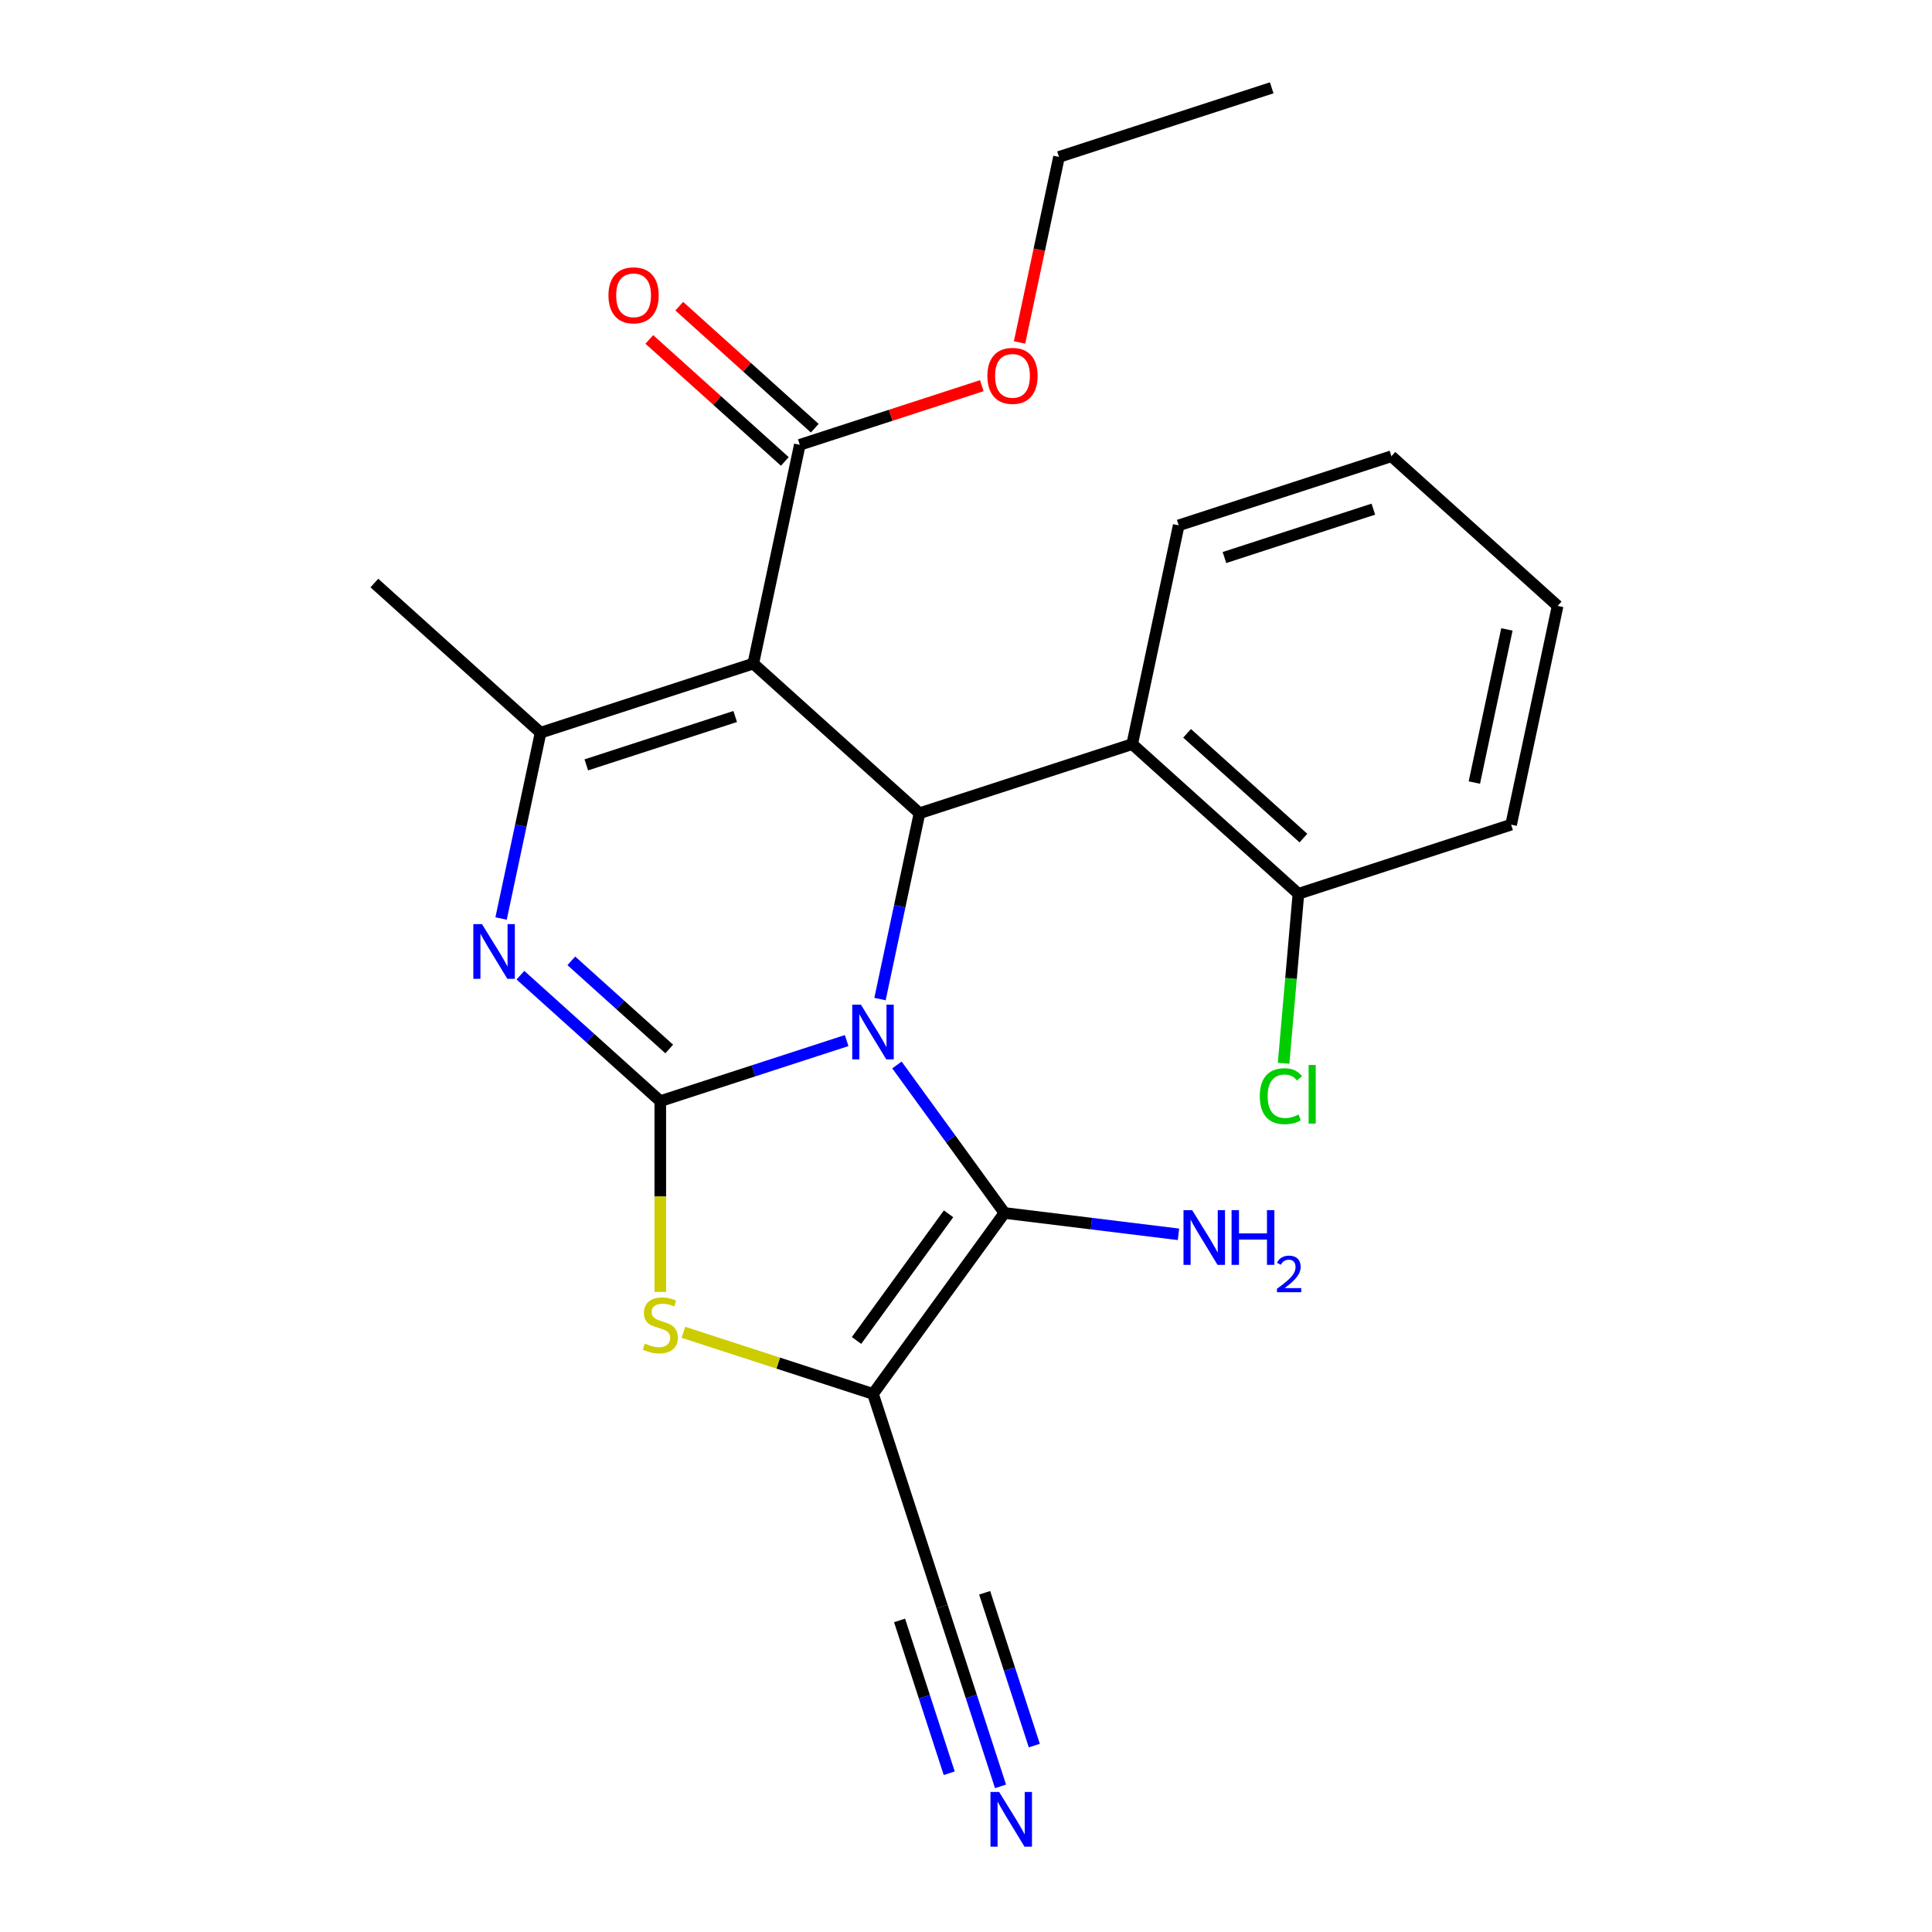 <?xml version='1.0' encoding='iso-8859-1'?>
<svg version='1.1' baseProfile='full'
              xmlns='http://www.w3.org/2000/svg'
                      xmlns:rdkit='http://www.rdkit.org/xml'
                      xmlns:xlink='http://www.w3.org/1999/xlink'
                  xml:space='preserve'
width='1000px' height='1000px' viewBox='0 0 1000 1000'>
<!-- END OF HEADER -->
<rect style='opacity:1.0;fill:#FFFFFF;stroke:none' width='1000' height='1000' x='0' y='0'> </rect>
<path class='bond-0' d='M 438.228,538.597 L 389.996,554.269' style='fill:none;fill-rule:evenodd;stroke:#0000FF;stroke-width:6px;stroke-linecap:butt;stroke-linejoin:miter;stroke-opacity:1' />
<path class='bond-0' d='M 389.996,554.269 L 341.764,569.94' style='fill:none;fill-rule:evenodd;stroke:#000000;stroke-width:6px;stroke-linecap:butt;stroke-linejoin:miter;stroke-opacity:1' />
<path class='bond-1' d='M 464.253,551.221 L 492.08,589.522' style='fill:none;fill-rule:evenodd;stroke:#0000FF;stroke-width:6px;stroke-linecap:butt;stroke-linejoin:miter;stroke-opacity:1' />
<path class='bond-1' d='M 492.08,589.522 L 519.907,627.823' style='fill:none;fill-rule:evenodd;stroke:#000000;stroke-width:6px;stroke-linecap:butt;stroke-linejoin:miter;stroke-opacity:1' />
<path class='bond-3' d='M 455.487,517.113 L 465.709,469.023' style='fill:none;fill-rule:evenodd;stroke:#0000FF;stroke-width:6px;stroke-linecap:butt;stroke-linejoin:miter;stroke-opacity:1' />
<path class='bond-3' d='M 465.709,469.023 L 475.931,420.932' style='fill:none;fill-rule:evenodd;stroke:#000000;stroke-width:6px;stroke-linecap:butt;stroke-linejoin:miter;stroke-opacity:1' />
<path class='bond-5' d='M 341.764,569.94 L 305.566,537.348' style='fill:none;fill-rule:evenodd;stroke:#000000;stroke-width:6px;stroke-linecap:butt;stroke-linejoin:miter;stroke-opacity:1' />
<path class='bond-5' d='M 305.566,537.348 L 269.368,504.755' style='fill:none;fill-rule:evenodd;stroke:#0000FF;stroke-width:6px;stroke-linecap:butt;stroke-linejoin:miter;stroke-opacity:1' />
<path class='bond-5' d='M 346.397,542.956 L 321.058,520.142' style='fill:none;fill-rule:evenodd;stroke:#000000;stroke-width:6px;stroke-linecap:butt;stroke-linejoin:miter;stroke-opacity:1' />
<path class='bond-5' d='M 321.058,520.142 L 295.72,497.327' style='fill:none;fill-rule:evenodd;stroke:#0000FF;stroke-width:6px;stroke-linecap:butt;stroke-linejoin:miter;stroke-opacity:1' />
<path class='bond-7' d='M 341.764,569.94 L 341.764,619.315' style='fill:none;fill-rule:evenodd;stroke:#000000;stroke-width:6px;stroke-linecap:butt;stroke-linejoin:miter;stroke-opacity:1' />
<path class='bond-7' d='M 341.764,619.315 L 341.764,668.691' style='fill:none;fill-rule:evenodd;stroke:#CCCC00;stroke-width:6px;stroke-linecap:butt;stroke-linejoin:miter;stroke-opacity:1' />
<path class='bond-4' d='M 519.907,627.823 L 451.862,721.478' style='fill:none;fill-rule:evenodd;stroke:#000000;stroke-width:6px;stroke-linecap:butt;stroke-linejoin:miter;stroke-opacity:1' />
<path class='bond-4' d='M 490.969,628.262 L 443.338,693.821' style='fill:none;fill-rule:evenodd;stroke:#000000;stroke-width:6px;stroke-linecap:butt;stroke-linejoin:miter;stroke-opacity:1' />
<path class='bond-13' d='M 519.907,627.823 L 564.94,633.353' style='fill:none;fill-rule:evenodd;stroke:#000000;stroke-width:6px;stroke-linecap:butt;stroke-linejoin:miter;stroke-opacity:1' />
<path class='bond-13' d='M 564.94,633.353 L 609.974,638.884' style='fill:none;fill-rule:evenodd;stroke:#0000FF;stroke-width:6px;stroke-linecap:butt;stroke-linejoin:miter;stroke-opacity:1' />
<path class='bond-2' d='M 389.901,343.471 L 475.931,420.932' style='fill:none;fill-rule:evenodd;stroke:#000000;stroke-width:6px;stroke-linecap:butt;stroke-linejoin:miter;stroke-opacity:1' />
<path class='bond-6' d='M 389.901,343.471 L 279.803,379.244' style='fill:none;fill-rule:evenodd;stroke:#000000;stroke-width:6px;stroke-linecap:butt;stroke-linejoin:miter;stroke-opacity:1' />
<path class='bond-6' d='M 380.541,370.856 L 303.472,395.898' style='fill:none;fill-rule:evenodd;stroke:#000000;stroke-width:6px;stroke-linecap:butt;stroke-linejoin:miter;stroke-opacity:1' />
<path class='bond-9' d='M 389.901,343.471 L 413.97,230.236' style='fill:none;fill-rule:evenodd;stroke:#000000;stroke-width:6px;stroke-linecap:butt;stroke-linejoin:miter;stroke-opacity:1' />
<path class='bond-8' d='M 475.931,420.932 L 586.03,385.159' style='fill:none;fill-rule:evenodd;stroke:#000000;stroke-width:6px;stroke-linecap:butt;stroke-linejoin:miter;stroke-opacity:1' />
<path class='bond-10' d='M 451.862,721.478 L 487.636,831.577' style='fill:none;fill-rule:evenodd;stroke:#000000;stroke-width:6px;stroke-linecap:butt;stroke-linejoin:miter;stroke-opacity:1' />
<path class='bond-24' d='M 451.862,721.478 L 402.8,705.537' style='fill:none;fill-rule:evenodd;stroke:#000000;stroke-width:6px;stroke-linecap:butt;stroke-linejoin:miter;stroke-opacity:1' />
<path class='bond-24' d='M 402.8,705.537 L 353.738,689.595' style='fill:none;fill-rule:evenodd;stroke:#CCCC00;stroke-width:6px;stroke-linecap:butt;stroke-linejoin:miter;stroke-opacity:1' />
<path class='bond-25' d='M 259.359,475.425 L 269.581,427.334' style='fill:none;fill-rule:evenodd;stroke:#0000FF;stroke-width:6px;stroke-linecap:butt;stroke-linejoin:miter;stroke-opacity:1' />
<path class='bond-25' d='M 269.581,427.334 L 279.803,379.244' style='fill:none;fill-rule:evenodd;stroke:#000000;stroke-width:6px;stroke-linecap:butt;stroke-linejoin:miter;stroke-opacity:1' />
<path class='bond-16' d='M 279.803,379.244 L 193.773,301.782' style='fill:none;fill-rule:evenodd;stroke:#000000;stroke-width:6px;stroke-linecap:butt;stroke-linejoin:miter;stroke-opacity:1' />
<path class='bond-12' d='M 586.03,385.159 L 672.06,462.621' style='fill:none;fill-rule:evenodd;stroke:#000000;stroke-width:6px;stroke-linecap:butt;stroke-linejoin:miter;stroke-opacity:1' />
<path class='bond-12' d='M 614.427,379.572 L 674.648,433.795' style='fill:none;fill-rule:evenodd;stroke:#000000;stroke-width:6px;stroke-linecap:butt;stroke-linejoin:miter;stroke-opacity:1' />
<path class='bond-18' d='M 586.03,385.159 L 610.099,271.924' style='fill:none;fill-rule:evenodd;stroke:#000000;stroke-width:6px;stroke-linecap:butt;stroke-linejoin:miter;stroke-opacity:1' />
<path class='bond-14' d='M 421.716,221.633 L 386.648,190.058' style='fill:none;fill-rule:evenodd;stroke:#000000;stroke-width:6px;stroke-linecap:butt;stroke-linejoin:miter;stroke-opacity:1' />
<path class='bond-14' d='M 386.648,190.058 L 351.581,158.482' style='fill:none;fill-rule:evenodd;stroke:#FF0000;stroke-width:6px;stroke-linecap:butt;stroke-linejoin:miter;stroke-opacity:1' />
<path class='bond-14' d='M 406.224,238.839 L 371.156,207.264' style='fill:none;fill-rule:evenodd;stroke:#000000;stroke-width:6px;stroke-linecap:butt;stroke-linejoin:miter;stroke-opacity:1' />
<path class='bond-14' d='M 371.156,207.264 L 336.088,175.688' style='fill:none;fill-rule:evenodd;stroke:#FF0000;stroke-width:6px;stroke-linecap:butt;stroke-linejoin:miter;stroke-opacity:1' />
<path class='bond-15' d='M 413.97,230.236 L 461.072,214.931' style='fill:none;fill-rule:evenodd;stroke:#000000;stroke-width:6px;stroke-linecap:butt;stroke-linejoin:miter;stroke-opacity:1' />
<path class='bond-15' d='M 461.072,214.931 L 508.175,199.627' style='fill:none;fill-rule:evenodd;stroke:#FF0000;stroke-width:6px;stroke-linecap:butt;stroke-linejoin:miter;stroke-opacity:1' />
<path class='bond-11' d='M 487.636,831.577 L 502.752,878.099' style='fill:none;fill-rule:evenodd;stroke:#000000;stroke-width:6px;stroke-linecap:butt;stroke-linejoin:miter;stroke-opacity:1' />
<path class='bond-11' d='M 502.752,878.099 L 517.868,924.621' style='fill:none;fill-rule:evenodd;stroke:#0000FF;stroke-width:6px;stroke-linecap:butt;stroke-linejoin:miter;stroke-opacity:1' />
<path class='bond-11' d='M 465.616,838.731 L 478.464,878.275' style='fill:none;fill-rule:evenodd;stroke:#000000;stroke-width:6px;stroke-linecap:butt;stroke-linejoin:miter;stroke-opacity:1' />
<path class='bond-11' d='M 478.464,878.275 L 491.313,917.819' style='fill:none;fill-rule:evenodd;stroke:#0000FF;stroke-width:6px;stroke-linecap:butt;stroke-linejoin:miter;stroke-opacity:1' />
<path class='bond-11' d='M 509.655,824.422 L 522.504,863.966' style='fill:none;fill-rule:evenodd;stroke:#000000;stroke-width:6px;stroke-linecap:butt;stroke-linejoin:miter;stroke-opacity:1' />
<path class='bond-11' d='M 522.504,863.966 L 535.353,903.51' style='fill:none;fill-rule:evenodd;stroke:#0000FF;stroke-width:6px;stroke-linecap:butt;stroke-linejoin:miter;stroke-opacity:1' />
<path class='bond-17' d='M 672.06,462.621 L 668.223,506.484' style='fill:none;fill-rule:evenodd;stroke:#000000;stroke-width:6px;stroke-linecap:butt;stroke-linejoin:miter;stroke-opacity:1' />
<path class='bond-17' d='M 668.223,506.484 L 664.387,550.348' style='fill:none;fill-rule:evenodd;stroke:#00CC00;stroke-width:6px;stroke-linecap:butt;stroke-linejoin:miter;stroke-opacity:1' />
<path class='bond-19' d='M 672.06,462.621 L 782.158,426.847' style='fill:none;fill-rule:evenodd;stroke:#000000;stroke-width:6px;stroke-linecap:butt;stroke-linejoin:miter;stroke-opacity:1' />
<path class='bond-20' d='M 527.728,177.248 L 537.933,129.238' style='fill:none;fill-rule:evenodd;stroke:#FF0000;stroke-width:6px;stroke-linecap:butt;stroke-linejoin:miter;stroke-opacity:1' />
<path class='bond-20' d='M 537.933,129.238 L 548.138,81.228' style='fill:none;fill-rule:evenodd;stroke:#000000;stroke-width:6px;stroke-linecap:butt;stroke-linejoin:miter;stroke-opacity:1' />
<path class='bond-21' d='M 610.099,271.924 L 720.197,236.151' style='fill:none;fill-rule:evenodd;stroke:#000000;stroke-width:6px;stroke-linecap:butt;stroke-linejoin:miter;stroke-opacity:1' />
<path class='bond-21' d='M 633.768,288.578 L 710.837,263.537' style='fill:none;fill-rule:evenodd;stroke:#000000;stroke-width:6px;stroke-linecap:butt;stroke-linejoin:miter;stroke-opacity:1' />
<path class='bond-26' d='M 782.158,426.847 L 806.227,313.613' style='fill:none;fill-rule:evenodd;stroke:#000000;stroke-width:6px;stroke-linecap:butt;stroke-linejoin:miter;stroke-opacity:1' />
<path class='bond-26' d='M 763.122,405.048 L 779.97,325.784' style='fill:none;fill-rule:evenodd;stroke:#000000;stroke-width:6px;stroke-linecap:butt;stroke-linejoin:miter;stroke-opacity:1' />
<path class='bond-22' d='M 548.138,81.228 L 658.236,45.455' style='fill:none;fill-rule:evenodd;stroke:#000000;stroke-width:6px;stroke-linecap:butt;stroke-linejoin:miter;stroke-opacity:1' />
<path class='bond-23' d='M 720.197,236.151 L 806.227,313.613' style='fill:none;fill-rule:evenodd;stroke:#000000;stroke-width:6px;stroke-linecap:butt;stroke-linejoin:miter;stroke-opacity:1' />
<path  class='atom-0' d='M 445.602 520.007
L 454.882 535.007
Q 455.802 536.487, 457.282 539.167
Q 458.762 541.847, 458.842 542.007
L 458.842 520.007
L 462.602 520.007
L 462.602 548.327
L 458.722 548.327
L 448.762 531.927
Q 447.602 530.007, 446.362 527.807
Q 445.162 525.607, 444.802 524.927
L 444.802 548.327
L 441.122 548.327
L 441.122 520.007
L 445.602 520.007
' fill='#0000FF'/>
<path  class='atom-6' d='M 249.474 478.319
L 258.754 493.319
Q 259.674 494.799, 261.154 497.479
Q 262.634 500.159, 262.714 500.319
L 262.714 478.319
L 266.474 478.319
L 266.474 506.639
L 262.594 506.639
L 252.634 490.239
Q 251.474 488.319, 250.234 486.119
Q 249.034 483.919, 248.674 483.239
L 248.674 506.639
L 244.994 506.639
L 244.994 478.319
L 249.474 478.319
' fill='#0000FF'/>
<path  class='atom-8' d='M 333.764 695.425
Q 334.084 695.545, 335.404 696.105
Q 336.724 696.665, 338.164 697.025
Q 339.644 697.345, 341.084 697.345
Q 343.764 697.345, 345.324 696.065
Q 346.884 694.745, 346.884 692.465
Q 346.884 690.905, 346.084 689.945
Q 345.324 688.985, 344.124 688.465
Q 342.924 687.945, 340.924 687.345
Q 338.404 686.585, 336.884 685.865
Q 335.404 685.145, 334.324 683.625
Q 333.284 682.105, 333.284 679.545
Q 333.284 675.985, 335.684 673.785
Q 338.124 671.585, 342.924 671.585
Q 346.204 671.585, 349.924 673.145
L 349.004 676.225
Q 345.604 674.825, 343.044 674.825
Q 340.284 674.825, 338.764 675.985
Q 337.244 677.105, 337.284 679.065
Q 337.284 680.585, 338.044 681.505
Q 338.844 682.425, 339.964 682.945
Q 341.124 683.465, 343.044 684.065
Q 345.604 684.865, 347.124 685.665
Q 348.644 686.465, 349.724 688.105
Q 350.844 689.705, 350.844 692.465
Q 350.844 696.385, 348.204 698.505
Q 345.604 700.585, 341.244 700.585
Q 338.724 700.585, 336.804 700.025
Q 334.924 699.505, 332.684 698.585
L 333.764 695.425
' fill='#CCCC00'/>
<path  class='atom-12' d='M 517.149 927.515
L 526.429 942.515
Q 527.349 943.995, 528.829 946.675
Q 530.309 949.355, 530.389 949.515
L 530.389 927.515
L 534.149 927.515
L 534.149 955.835
L 530.269 955.835
L 520.309 939.435
Q 519.149 937.515, 517.909 935.315
Q 516.709 933.115, 516.349 932.435
L 516.349 955.835
L 512.669 955.835
L 512.669 927.515
L 517.149 927.515
' fill='#0000FF'/>
<path  class='atom-14' d='M 617.058 626.363
L 626.338 641.363
Q 627.258 642.843, 628.738 645.523
Q 630.218 648.203, 630.298 648.363
L 630.298 626.363
L 634.058 626.363
L 634.058 654.683
L 630.178 654.683
L 620.218 638.283
Q 619.058 636.363, 617.818 634.163
Q 616.618 631.963, 616.258 631.283
L 616.258 654.683
L 612.578 654.683
L 612.578 626.363
L 617.058 626.363
' fill='#0000FF'/>
<path  class='atom-14' d='M 637.458 626.363
L 641.298 626.363
L 641.298 638.403
L 655.778 638.403
L 655.778 626.363
L 659.618 626.363
L 659.618 654.683
L 655.778 654.683
L 655.778 641.603
L 641.298 641.603
L 641.298 654.683
L 637.458 654.683
L 637.458 626.363
' fill='#0000FF'/>
<path  class='atom-14' d='M 660.991 653.689
Q 661.677 651.92, 663.314 650.943
Q 664.951 649.94, 667.221 649.94
Q 670.046 649.94, 671.63 651.471
Q 673.214 653.003, 673.214 655.722
Q 673.214 658.494, 671.155 661.081
Q 669.122 663.668, 664.898 666.731
L 673.531 666.731
L 673.531 668.843
L 660.938 668.843
L 660.938 667.074
Q 664.423 664.592, 666.482 662.744
Q 668.568 660.896, 669.571 659.233
Q 670.574 657.57, 670.574 655.854
Q 670.574 654.059, 669.677 653.055
Q 668.779 652.052, 667.221 652.052
Q 665.717 652.052, 664.713 652.659
Q 663.71 653.267, 662.997 654.613
L 660.991 653.689
' fill='#0000FF'/>
<path  class='atom-15' d='M 314.94 152.854
Q 314.94 146.054, 318.3 142.254
Q 321.66 138.454, 327.94 138.454
Q 334.22 138.454, 337.58 142.254
Q 340.94 146.054, 340.94 152.854
Q 340.94 159.734, 337.54 163.654
Q 334.14 167.534, 327.94 167.534
Q 321.7 167.534, 318.3 163.654
Q 314.94 159.774, 314.94 152.854
M 327.94 164.334
Q 332.26 164.334, 334.58 161.454
Q 336.94 158.534, 336.94 152.854
Q 336.94 147.294, 334.58 144.494
Q 332.26 141.654, 327.94 141.654
Q 323.62 141.654, 321.26 144.454
Q 318.94 147.254, 318.94 152.854
Q 318.94 158.574, 321.26 161.454
Q 323.62 164.334, 327.94 164.334
' fill='#FF0000'/>
<path  class='atom-16' d='M 511.069 194.543
Q 511.069 187.743, 514.429 183.943
Q 517.789 180.143, 524.069 180.143
Q 530.349 180.143, 533.709 183.943
Q 537.069 187.743, 537.069 194.543
Q 537.069 201.423, 533.669 205.343
Q 530.269 209.223, 524.069 209.223
Q 517.829 209.223, 514.429 205.343
Q 511.069 201.463, 511.069 194.543
M 524.069 206.023
Q 528.389 206.023, 530.709 203.143
Q 533.069 200.223, 533.069 194.543
Q 533.069 188.983, 530.709 186.183
Q 528.389 183.343, 524.069 183.343
Q 519.749 183.343, 517.389 186.143
Q 515.069 188.943, 515.069 194.543
Q 515.069 200.263, 517.389 203.143
Q 519.749 206.023, 524.069 206.023
' fill='#FF0000'/>
<path  class='atom-18' d='M 652.062 567.392
Q 652.062 560.352, 655.342 556.672
Q 658.662 552.952, 664.942 552.952
Q 670.782 552.952, 673.902 557.072
L 671.262 559.232
Q 668.982 556.232, 664.942 556.232
Q 660.662 556.232, 658.382 559.112
Q 656.142 561.952, 656.142 567.392
Q 656.142 572.992, 658.462 575.872
Q 660.822 578.752, 665.382 578.752
Q 668.502 578.752, 672.142 576.872
L 673.262 579.872
Q 671.782 580.832, 669.542 581.392
Q 667.302 581.952, 664.822 581.952
Q 658.662 581.952, 655.342 578.192
Q 652.062 574.432, 652.062 567.392
' fill='#00CC00'/>
<path  class='atom-18' d='M 677.342 551.232
L 681.022 551.232
L 681.022 581.592
L 677.342 581.592
L 677.342 551.232
' fill='#00CC00'/>
</svg>
